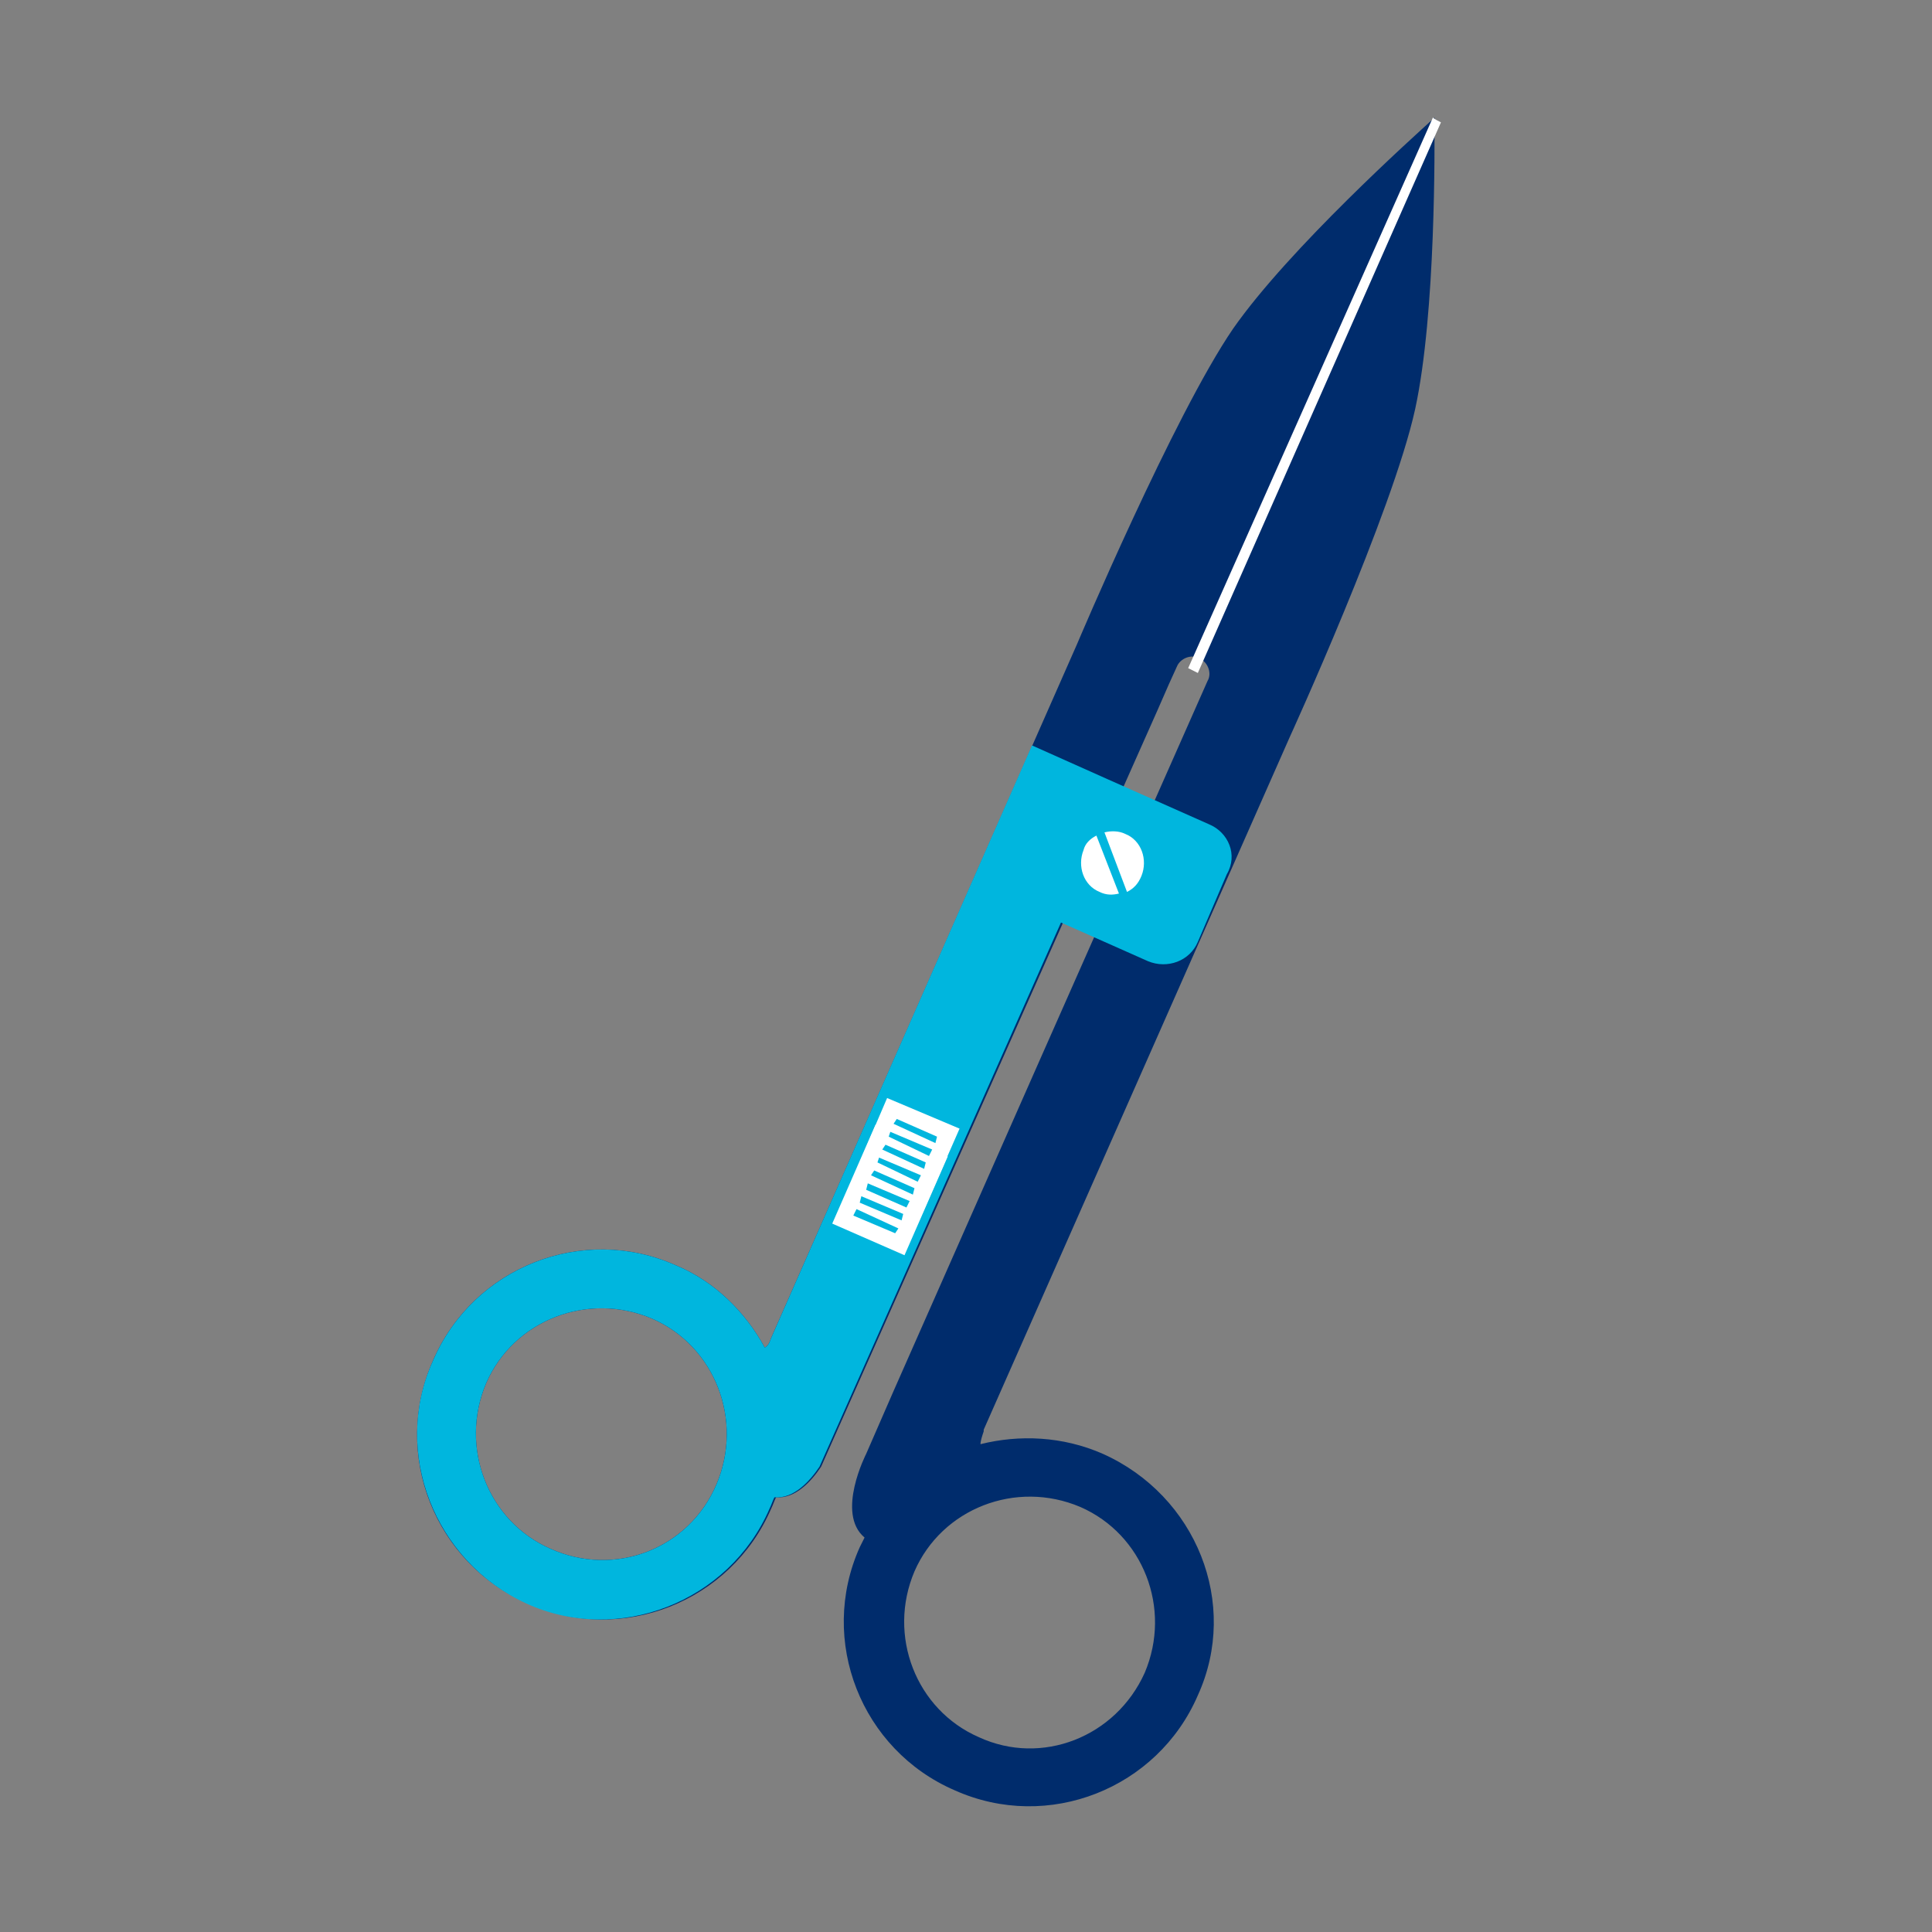 <?xml version="1.0" encoding="utf-8"?>
<!-- Generator: Adobe Illustrator 25.4.1, SVG Export Plug-In . SVG Version: 6.00 Build 0)  -->
<svg version="1.1" id="Layer_1" xmlns="http://www.w3.org/2000/svg" xmlns:xlink="http://www.w3.org/1999/xlink" x="0px" y="0px"
	 viewBox="0 0 120 120" style="enable-background:new 0 0 120 120;" xml:space="preserve">
<rect x="0" y="0" width="120" height="120" fill="#808080" stroke="none"/>
<style type="text/css">
	.st0{fill:none;}
	.st1{fill:#002C6C;}
	.st2{fill:#00B6DE;}
	.st3{fill:#FFFFFF;}
</style>
<rect x="0" class="st0" width="120" height="120"/>
<rect x="10.3" y="9.6" class="st0" width="99.3" height="99.3"/>
<g>
	<path class="st1" d="M68.5,90.3c-2.5-1.1-5.2-1.2-7.6-0.6c0-0.2,0.1-0.5,0.2-0.8c0,0,0-0.1,0-0.1l19-43l0,0c0,0,6.4-14,7.8-20.4
		c1.3-6,1.2-16.5,1.2-17.9l0.1-0.1c0,0,0,0-0.1,0.1V7.3l-0.1,0.1c-1.1,1-8.9,8-12.4,13C72.9,25.8,66.9,40,66.9,40l-19,43.1
		c-0.1,0.3-0.2,0.5-0.4,0.6c-1.2-2.2-3.1-4.1-5.5-5.1c-5.8-2.6-12.6,0.1-15.1,5.9c-2.6,5.8,0.1,12.6,5.9,15.1
		c5.8,2.6,12.6-0.1,15.1-5.9c0.1-0.2,0.2-0.5,0.3-0.7c1.2,0.1,2.2-1,2.8-1.9l20.9-47l0.7-1.6h0l0.5-1.1c0.2-0.5,0.9-0.8,1.4-0.5h0
		c0.5,0.2,0.8,0.9,0.5,1.4L64.6,65.8l-9.1,20.6l0,0l-1.7,3.9c0,0-1.9,3.7-0.1,5.2c-0.1,0.2-0.2,0.4-0.3,0.6
		c-2.6,5.8,0.1,12.6,5.9,15.1c5.8,2.6,12.6-0.1,15.1-5.9C77,99.6,74.3,92.9,68.5,90.3 M34.2,96.2c-3.9-1.7-5.7-6.3-4-10.3
		c1.7-3.9,6.3-5.7,10.3-4c3.9,1.7,5.7,6.3,4,10.3C42.8,96.2,38.2,98,34.2,96.2 M60.8,107.9c-3.9-1.7-5.7-6.3-4-10.3
		c1.7-3.9,6.3-5.7,10.3-4c3.9,1.7,5.7,6.3,4,10.3C69.3,107.9,64.7,109.7,60.8,107.9"/>
	<path class="st2" d="M75.1,51.2l-6.3-2.8l0,0l-4.7-2.1L47.9,83.1c-0.1,0.3-0.2,0.5-0.4,0.6c-1.2-2.2-3.1-4.1-5.5-5.1
		c-5.8-2.6-12.6,0.1-15.1,5.9C24.3,90.2,27,97,32.7,99.6s12.6-0.1,15.1-5.9c0.1-0.2,0.2-0.5,0.3-0.7c1.2,0.1,2.2-1,2.8-1.9l15-33.8
		l5.4,2.4c1.2,0.5,2.6,0,3.1-1.2l1.8-4.2C76.9,53.1,76.3,51.7,75.1,51.2 M34.2,96.2c-3.9-1.7-5.7-6.3-4-10.3c1.7-3.9,6.3-5.7,10.3-4
		c3.9,1.7,5.7,6.3,4,10.3C42.8,96.2,38.2,98,34.2,96.2"/>
	<path class="st3" d="M70,55.4c0.4-0.2,0.7-0.5,0.9-1c0.4-1,0-2.2-1-2.6c-0.4-0.2-0.9-0.2-1.3-0.1L70,55.4z"/>
	<path class="st3" d="M68.1,51.9c-0.4,0.2-0.7,0.5-0.8,0.9c-0.4,1,0,2.2,1,2.6c0.4,0.2,0.8,0.2,1.2,0.1L68.1,51.9z"/>
	
		<rect x="51.9" y="71.4" transform="matrix(0.401 -0.916 0.916 0.401 -34.522 94.909)" class="st3" width="6.7" height="4.9"/>
	<polygon class="st2" points="53.2,75.1 55.8,76.3 55.6,76.6 53,75.5 	"/>
	<polygon class="st2" points="53.5,74.3 56.1,75.4 56,75.8 53.4,74.7 	"/>
	<polygon class="st3" points="59.6,70.1 57.1,75.8 52.7,73.8 55.1,68.2 	"/>
	<polygon class="st2" points="53.9,73.5 56.5,74.6 56.3,75 53.8,73.9 	"/>
	<polygon class="st2" points="54.3,72.7 56.8,73.8 56.7,74.2 54.1,73 	"/>
	<polygon class="st2" points="54.6,71.9 57.2,73 57,73.4 54.5,72.2 	"/>
	<polygon class="st2" points="55.7,69.5 58.2,70.6 58.1,71 55.5,69.8 	"/>
	<polygon class="st2" points="55.3,70.3 57.9,71.4 57.7,71.8 55.2,70.6 	"/>
	<polygon class="st2" points="55,71.1 57.5,72.2 57.4,72.6 54.8,71.4 	"/>
	<path class="st3" d="M89,7.3L73.8,41.5l0.6,0.3L89.5,7.6C89.3,7.5,89.1,7.4,89,7.3"/>
</g>
</svg>
